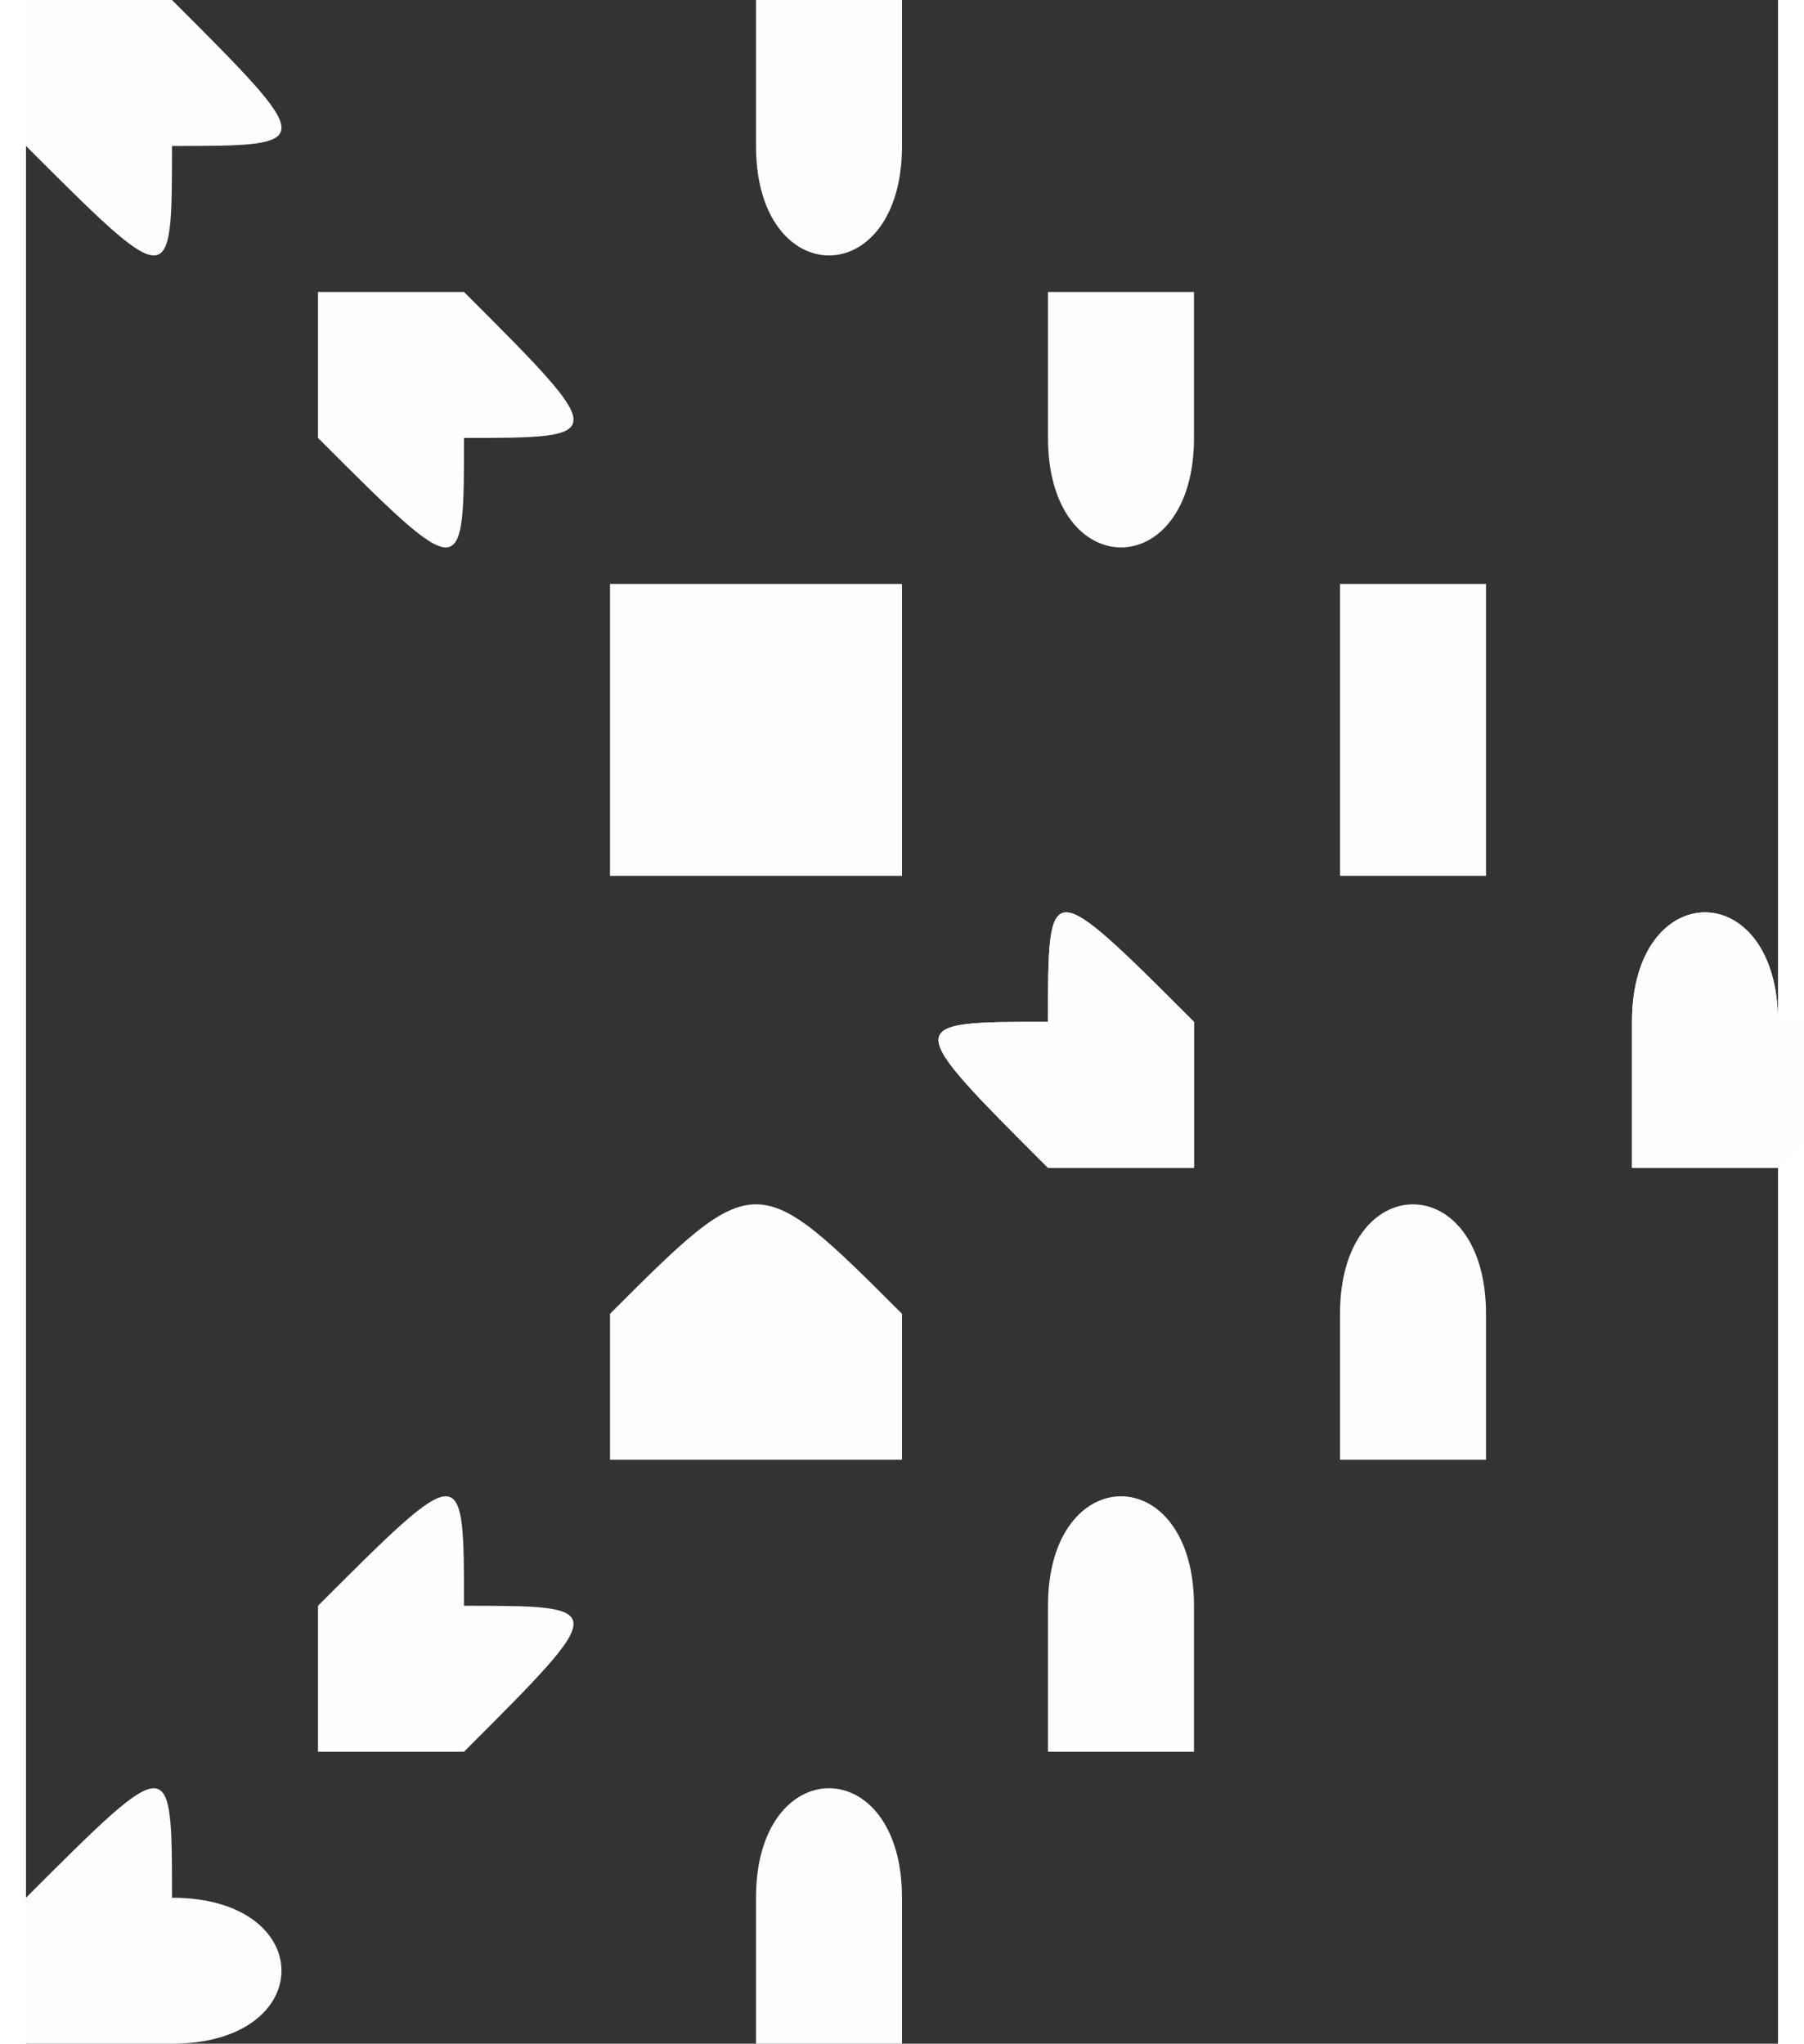 <?xml version="1.0" encoding="UTF-8"?> <svg xmlns="http://www.w3.org/2000/svg" xmlns:xlink="http://www.w3.org/1999/xlink" xml:space="preserve" width="12.485mm" height="14.146mm" version="1.1" style="shape-rendering:geometricPrecision; text-rendering:geometricPrecision; image-rendering:optimizeQuality; fill-rule:evenodd; clip-rule:evenodd" viewBox="0 0 12 14"><rect x="0" y="0" width="12" height="14" fill="#333333" stroke="none"/> <defs> <style type="text/css"> .fil0 {fill:#FEFEFE;fill-rule:nonzero} </style> </defs> <g id="Layer_x0020_1">  <path class="fil0" d="M5 0c0,1 0,1 0,1 0,1 1,1 1,0 0,0 0,0 0,-1 0,0 -1,0 -1,0z"></path> <path class="fil0" d="M7 2c0,1 0,1 0,1 0,1 1,1 1,0 0,0 0,0 0,-1 0,0 -1,0 -1,0z"></path> <path class="fil0" d="M9 4c0,1 0,1 0,2 0,0 1,0 1,0 0,-1 0,-1 0,-2 0,0 -1,0 -1,0z"></path> <path class="fil0" d="M11 7c0,0 0,0 0,1 0,0 1,0 1,0 1,-1 1,-1 0,-1 0,-1 -1,-1 -1,0z"></path> <path class="fil0" d="M5 14c0,0 0,-1 0,-1 0,-1 1,-1 1,0 0,0 0,1 0,1 0,0 -1,0 -1,0z"></path> <path class="fil0" d="M7 12c0,-1 0,-1 0,-1 0,-1 1,-1 1,0 0,0 0,0 0,1 0,0 -1,0 -1,0z"></path> <path class="fil0" d="M9 10c0,-1 0,-1 0,-1 0,-1 1,-1 1,0 0,0 0,0 0,1 0,0 -1,0 -1,0z"></path> <path class="fil0" d="M11 8c0,-1 0,-1 0,-1 0,-1 1,-1 1,0 1,0 1,0 0,1 0,0 -1,0 -1,0z"></path> <path class="fil0" d="M0 0c0,1 0,1 0,1 1,1 1,1 1,0 1,0 1,0 0,-1 0,0 0,0 -1,0z"></path> <path class="fil0" d="M2 2c0,1 0,1 0,1 1,1 1,1 1,0 1,0 1,0 0,-1 0,0 0,0 -1,0z"></path> <path class="fil0" d="M4 4c0,1 0,1 0,2 1,0 1,0 2,0 0,-1 0,-1 0,-2 -1,0 -1,0 -2,0z"></path> <path class="fil0" d="M7 7c-1,0 -1,0 0,1 0,0 0,0 1,0 0,-1 0,-1 0,-1 -1,-1 -1,-1 -1,0z"></path> <path class="fil0" d="M0 14c0,0 0,-1 0,-1 1,-1 1,-1 1,0 1,0 1,1 0,1 0,0 0,0 -1,0z"></path> <path class="fil0" d="M2 12c0,-1 0,-1 0,-1 1,-1 1,-1 1,0 1,0 1,0 0,1 0,0 0,0 -1,0z"></path> <path class="fil0" d="M4 10c0,-1 0,-1 0,-1 1,-1 1,-1 2,0 0,0 0,0 0,1 -1,0 -1,0 -2,0z"></path> <path class="fil0" d="M7 8c-1,-1 -1,-1 0,-1 0,-1 0,-1 1,0 0,0 0,0 0,1 -1,0 -1,0 -1,0z"></path> </g> </svg> 